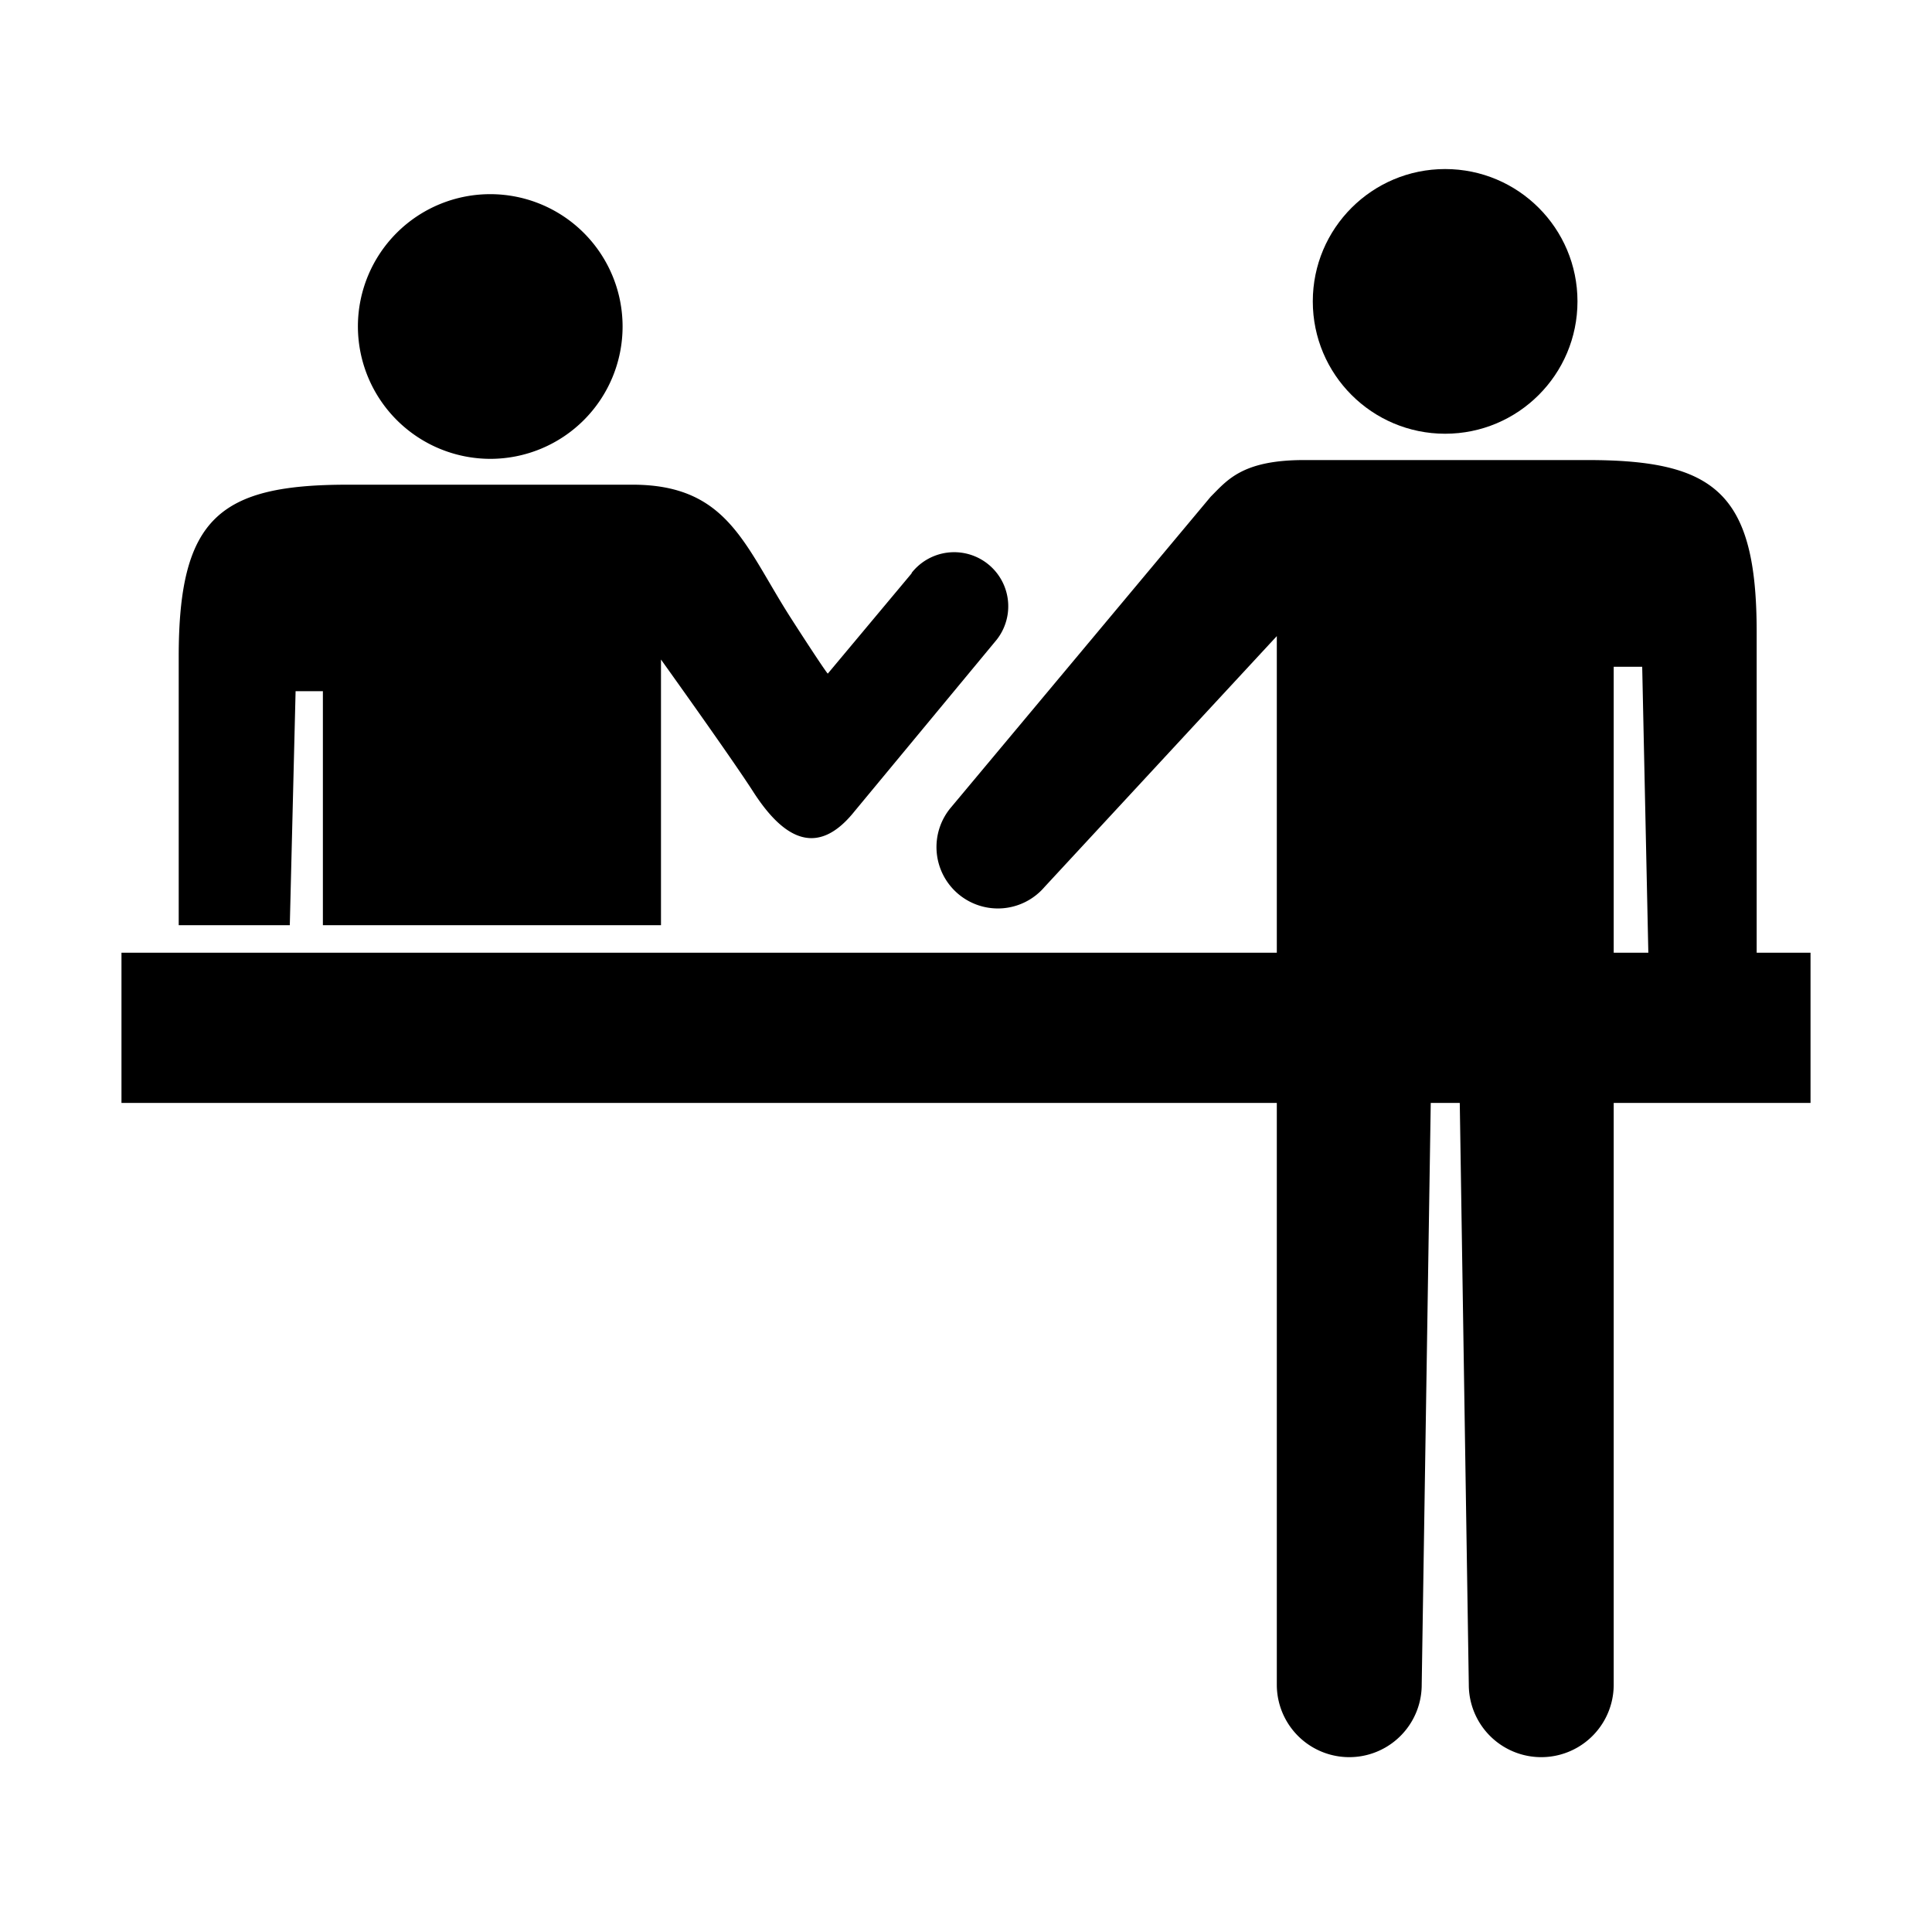 <svg id="レイヤー_1" data-name="レイヤー 1" xmlns="http://www.w3.org/2000/svg" viewBox="0 0 80 80"><title>icon_front</title><rect x="5.03" y="39.45" width="69.94" height="6.22"/><circle cx="59.84" cy="12.48" r="5.48"/><path d="M52.87,26.34V69.76a3,3,0,1,0,6,0l.38-24.47h1.19l.38,24.47a3,3,0,1,0,6,0V27.61H68L68.33,43a2.22,2.22,0,1,0,4.41,0V26.17c0-5.76-1.72-7.12-7-7.12H54c-2.56,0-3.18.83-3.87,1.52L39.39,33.42a2.54,2.54,0,0,0,3.86,3.31Z"/><path d="M20.3,19a5.48,5.48,0,1,0-5.48-5.49A5.49,5.49,0,0,0,20.3,19Zm17.45,4.74-3.47,4.15c0,.07-1.15-1.7-1.52-2.28-1.93-3-2.6-5.54-6.57-5.54H14.4c-5.29,0-7,1.36-7,7.12V38.31H12l.24-9.69h1.13v9.69h14v-11s2.91,4.06,3.81,5.46c1.32,2.06,2.71,2.69,4.2.83l5.89-7.11A2.21,2.21,0,0,0,37.75,23.72Z"/></svg>